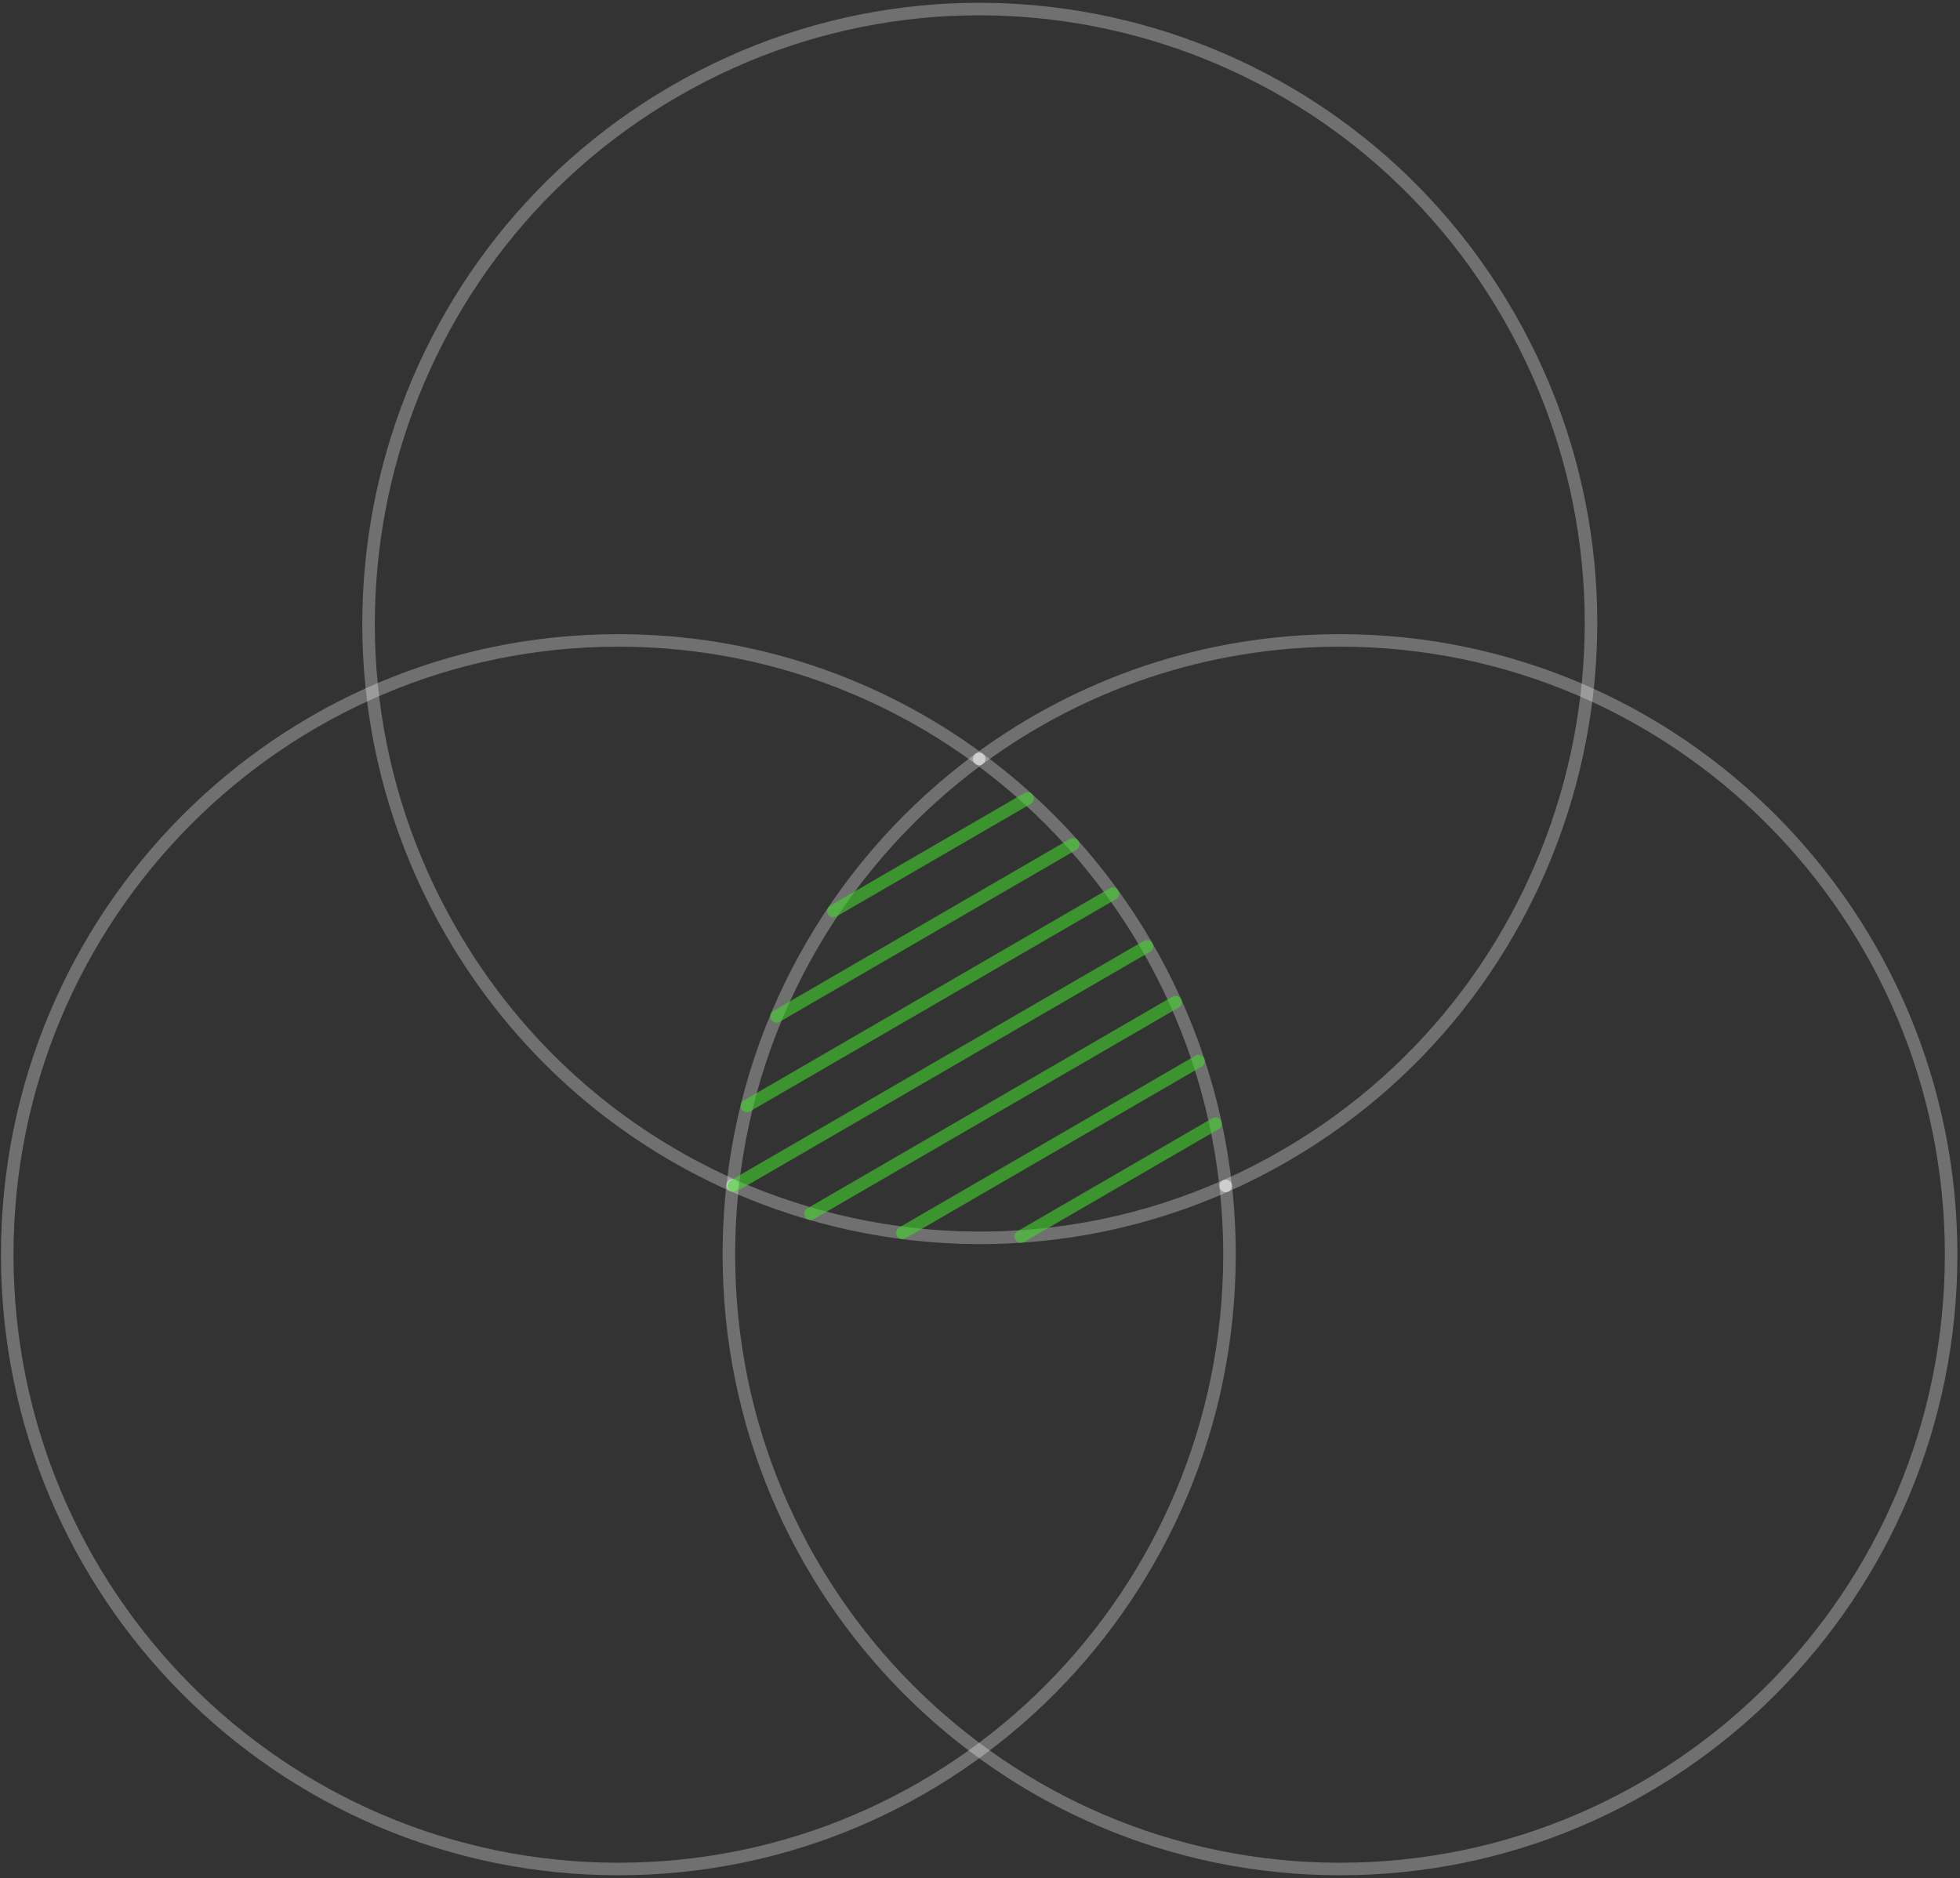 <svg width="433" height="415" viewBox="0 0 433 415" fill="none" xmlns="http://www.w3.org/2000/svg">
<rect x="0" y="0" width="433" height="415" fill="#333333" stroke="none"/>
<path d="M161.871 261.934C195.682 276.925 235.188 277.827 270.776 262.05" stroke="white" stroke-opacity="0.3" stroke-width="2.771" stroke-linecap="round" stroke-linejoin="round"/>
<path d="M161.871 261.934C166.189 223.282 186.651 189.542 216.317 167.687" stroke="white" stroke-opacity="0.3" stroke-width="2.771" stroke-linecap="round" stroke-linejoin="round"/>
<path d="M161.872 261.934C161.31 266.963 161.021 272.075 161.021 277.256C161.021 352.225 221.467 413 296.03 413C370.593 413 431.039 352.225 431.039 277.256C431.039 202.287 370.593 141.512 296.03 141.512C266.214 141.512 238.656 151.229 216.317 167.687" stroke="white" stroke-opacity="0.3" stroke-width="2.771" stroke-linecap="round" stroke-linejoin="round"/>
<path d="M161.872 261.934C136.553 250.707 114.427 231.58 99.531 205.639C62.249 140.713 84.374 57.694 148.948 20.209C213.521 -17.276 296.091 4.969 333.373 69.895C370.655 134.82 348.53 217.84 283.956 255.324C279.637 257.831 275.237 260.072 270.776 262.05" stroke="white" stroke-opacity="0.3" stroke-width="2.771" stroke-linecap="round" stroke-linejoin="round"/>
<path d="M270.778 262.05C266.487 223.35 246.014 189.563 216.319 167.687" stroke="white" stroke-opacity="0.3" stroke-width="2.771" stroke-linecap="round" stroke-linejoin="round"/>
<path d="M270.776 262.05C271.33 267.042 271.614 272.115 271.614 277.256C271.614 352.225 211.168 413 136.605 413C62.042 413 1.596 352.225 1.596 277.256C1.596 202.287 62.042 141.512 136.605 141.512C166.421 141.512 193.979 151.23 216.318 167.687" stroke="white" stroke-opacity="0.3" stroke-width="2.771" stroke-linecap="round" stroke-linejoin="round"/>
<path d="M184.107 201.318L227.008 176.437" stroke="#44D62C" stroke-opacity="0.6" stroke-width="2.771" stroke-linecap="round" stroke-linejoin="round"/>
<path d="M171.56 224.585L237.078 186.584" stroke="#44D62C" stroke-opacity="0.6" stroke-width="2.771" stroke-linecap="round" stroke-linejoin="round"/>
<path d="M165.011 244.376L245.856 197.485" stroke="#44D62C" stroke-opacity="0.6" stroke-width="2.771" stroke-linecap="round" stroke-linejoin="round"/>
<path d="M162.118 262.042L253.391 209.105" stroke="#44D62C" stroke-opacity="0.6" stroke-width="2.771" stroke-linecap="round" stroke-linejoin="round"/>
<path d="M179.066 268.203L259.705 221.432" stroke="#44D62C" stroke-opacity="0.6" stroke-width="2.771" stroke-linecap="round" stroke-linejoin="round"/>
<path d="M199.355 272.426L264.775 234.483" stroke="#44D62C" stroke-opacity="0.6" stroke-width="2.771" stroke-linecap="round" stroke-linejoin="round"/>
<path d="M225.53 273.234L268.534 248.293" stroke="#44D62C" stroke-opacity="0.6" stroke-width="2.771" stroke-linecap="round" stroke-linejoin="round"/>
</svg>
